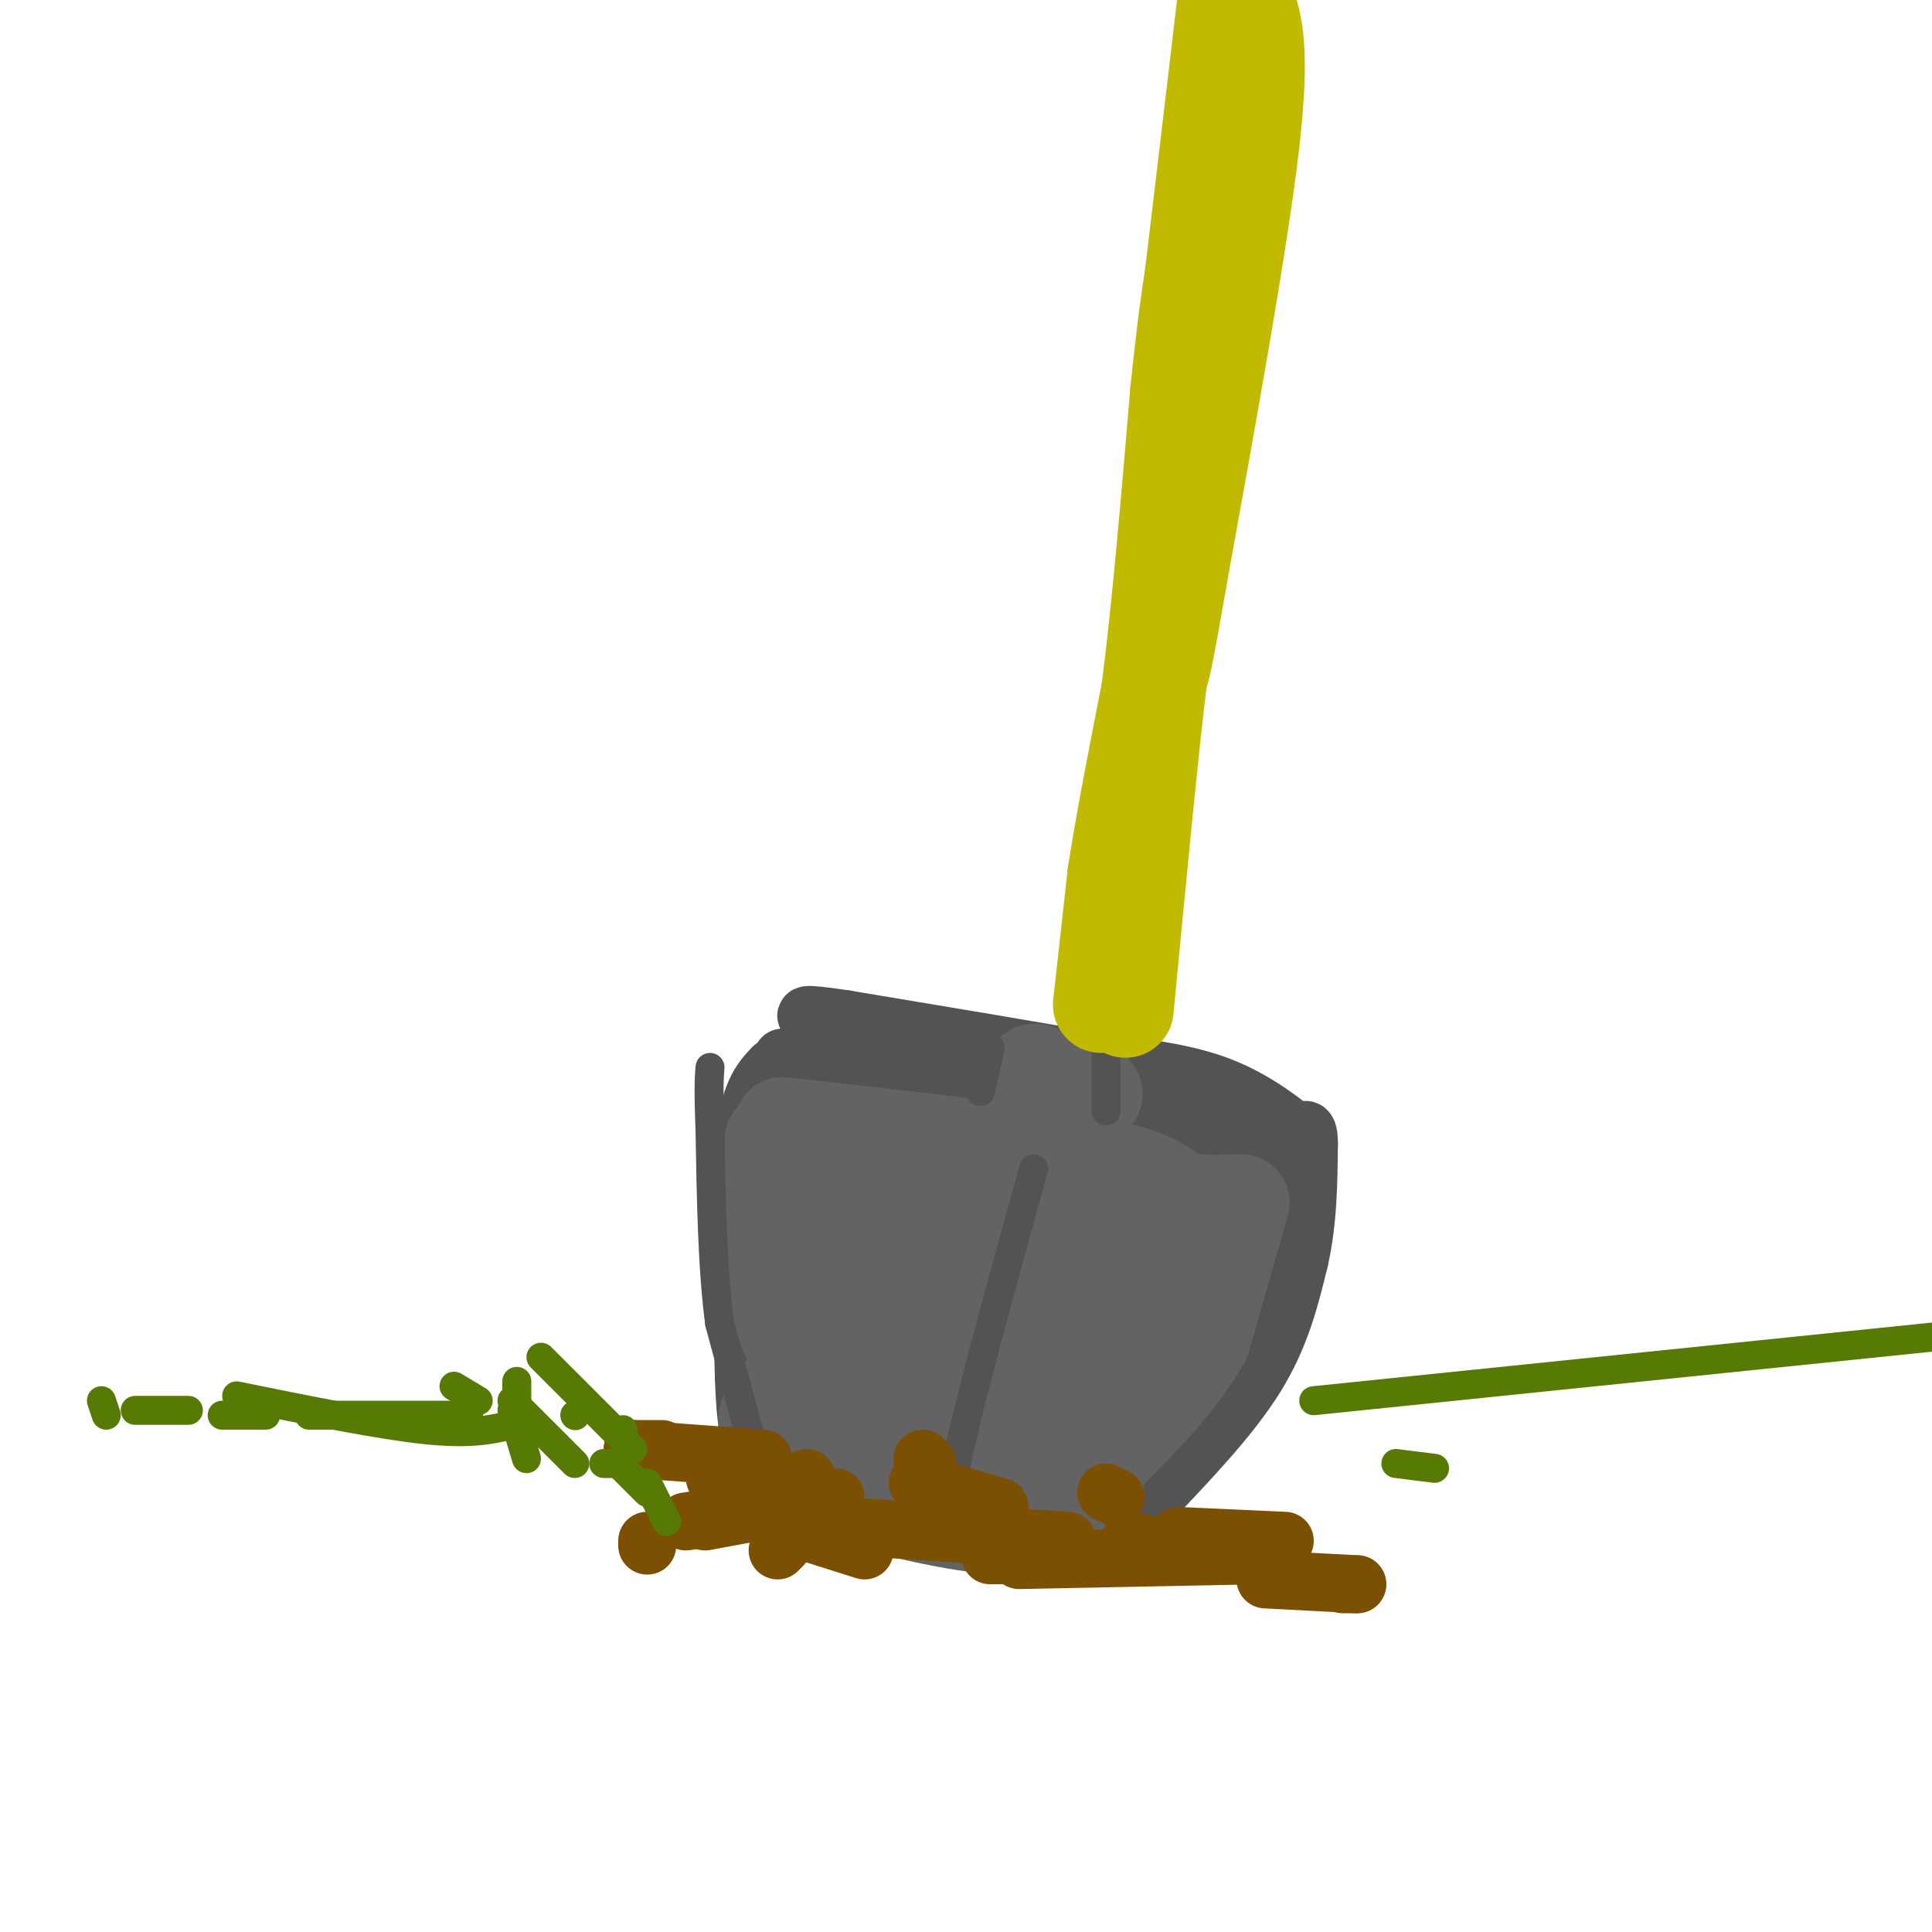 <svg viewBox='0 0 400 400' version='1.1' xmlns='http://www.w3.org/2000/svg' xmlns:xlink='http://www.w3.org/1999/xlink'><g fill='none' stroke='rgb(83,83,83)' stroke-width='12' stroke-linecap='round' stroke-linejoin='round'><path d='M160,221c-2.500,2.667 -5.000,5.333 -6,16c-1.000,10.667 -0.500,29.333 0,48'/><path d='M154,285c0.333,10.333 1.167,12.167 2,14'/><path d='M238,311c8.417,-8.833 16.833,-17.667 22,-26c5.167,-8.333 7.083,-16.167 9,-24'/><path d='M269,261c1.833,-8.000 1.917,-16.000 2,-24'/><path d='M271,237c0.000,-4.333 -1.000,-3.167 -2,-2'/><path d='M269,235c-2.756,-2.311 -8.644,-7.089 -16,-10c-7.356,-2.911 -16.178,-3.956 -25,-5'/><path d='M228,220c-13.000,-2.333 -33.000,-5.667 -53,-9'/><path d='M175,211c-10.000,-1.500 -8.500,-0.750 -7,0'/><path d='M162,224c0.000,0.000 0.000,-5.000 0,-5'/><path d='M162,219c8.000,1.333 28.000,7.167 48,13'/><path d='M210,232c8.833,1.833 6.917,-0.083 5,-2'/><path d='M215,230c1.622,-2.222 3.178,-6.778 -2,-9c-5.178,-2.222 -17.089,-2.111 -29,-2'/><path d='M184,219c-6.833,-0.833 -9.417,-1.917 -12,-3'/><path d='M240,229c-0.583,5.417 -1.167,10.833 0,13c1.167,2.167 4.083,1.083 7,0'/><path d='M247,242c5.889,1.111 17.111,3.889 21,5c3.889,1.111 0.444,0.556 -3,0'/><path d='M265,247c-6.000,-2.667 -19.500,-9.333 -33,-16'/><path d='M232,231c-5.000,-2.167 -1.000,0.417 3,3'/><path d='M235,234c1.267,-1.356 2.933,-6.244 6,-7c3.067,-0.756 7.533,2.622 12,6'/><path d='M253,233c3.500,1.500 6.250,2.250 9,3'/></g>
<g fill='none' stroke='rgb(99,99,100)' stroke-width='12' stroke-linecap='round' stroke-linejoin='round'><path d='M166,299c0.000,0.000 23.000,2.000 23,2'/><path d='M189,301c9.167,0.833 20.583,1.917 32,3'/><path d='M221,304c6.000,0.500 5.000,0.250 4,0'/><path d='M225,304c0.000,0.000 1.000,-2.000 1,-2'/></g>
<g fill='none' stroke='rgb(99,99,100)' stroke-width='20' stroke-linecap='round' stroke-linejoin='round'><path d='M162,233c24.750,2.750 49.500,5.500 63,8c13.500,2.500 15.750,4.750 18,7'/><path d='M243,248c5.000,1.333 8.500,1.167 12,1'/><path d='M257,249c0.000,0.000 -8.000,28.000 -8,28'/><path d='M249,277c-4.833,8.833 -12.917,16.917 -21,25'/><path d='M160,236c-0.417,10.333 -0.833,20.667 0,28c0.833,7.333 2.917,11.667 5,16'/><path d='M165,280c1.833,3.667 3.917,4.833 6,6'/><path d='M171,281c0.250,-17.333 0.500,-34.667 1,-41c0.500,-6.333 1.250,-1.667 2,3'/><path d='M174,243c1.833,7.833 5.417,25.917 9,44'/><path d='M183,287c3.400,-1.022 7.400,-25.578 10,-36c2.600,-10.422 3.800,-6.711 5,-3'/><path d='M198,248c8.556,-0.822 27.444,-1.378 36,-1c8.556,0.378 6.778,1.689 5,3'/><path d='M239,250c0.833,0.667 0.417,0.833 0,1'/><path d='M214,227c0.000,0.000 0.000,-5.000 0,-5'/><path d='M214,222c1.000,-0.333 3.500,1.333 6,3'/><path d='M220,225c2.000,0.667 4.000,0.833 6,1'/><path d='M226,226c1.000,0.333 0.500,0.667 0,1'/><path d='M224,236c-11.667,27.250 -23.333,54.500 -23,60c0.333,5.500 12.667,-10.750 25,-27'/><path d='M226,269c5.089,-7.089 5.311,-11.311 5,-9c-0.311,2.311 -1.156,11.156 -2,20'/><path d='M229,280c-2.333,7.333 -7.167,15.667 -12,24'/><path d='M217,304c-1.000,4.333 2.500,3.167 6,2'/><path d='M223,306c2.400,0.667 5.400,1.333 3,3c-2.400,1.667 -10.200,4.333 -18,7'/><path d='M208,316c-9.857,-0.226 -25.500,-4.292 -34,-7c-8.500,-2.708 -9.857,-4.060 -11,-6c-1.143,-1.940 -2.071,-4.470 -3,-7'/><path d='M160,296c-1.440,-1.476 -3.542,-1.667 5,-11c8.542,-9.333 27.726,-27.810 39,-36c11.274,-8.190 14.637,-6.095 18,-4'/><path d='M222,245c5.576,0.061 10.515,2.212 14,6c3.485,3.788 5.515,9.212 3,14c-2.515,4.788 -9.576,8.939 -16,11c-6.424,2.061 -12.212,2.030 -18,2'/><path d='M205,278c-7.091,0.335 -15.818,0.172 -22,-1c-6.182,-1.172 -9.818,-3.354 -6,-6c3.818,-2.646 15.091,-5.756 23,-7c7.909,-1.244 12.455,-0.622 17,0'/><path d='M193,298c0.000,0.000 -2.000,0.000 -2,0'/></g>
<g fill='none' stroke='rgb(83,83,83)' stroke-width='6' stroke-linecap='round' stroke-linejoin='round'><path d='M205,217c0.000,0.000 -2.000,9.000 -2,9'/><path d='M228,215c0.000,0.000 0.100,0.100 0.1,0.1'/><path d='M229,216c0.000,0.000 0.000,14.000 0,14'/><path d='M156,300c0.000,0.000 -7.000,-26.000 -7,-26'/><path d='M149,274c-1.500,-11.000 -1.750,-25.500 -2,-40'/><path d='M147,234c-0.333,-8.833 -0.167,-10.917 0,-13'/><path d='M214,242c-6.667,24.083 -13.333,48.167 -16,61c-2.667,12.833 -1.333,14.417 0,16'/></g>
<g fill='none' stroke='rgb(124,80,2)' stroke-width='12' stroke-linecap='round' stroke-linejoin='round'><path d='M173,310c0.000,0.000 -27.000,5.000 -27,5'/><path d='M134,320c0.000,0.000 0.000,-1.000 0,-1'/><path d='M142,315c0.000,0.000 7.000,-1.000 7,-1'/><path d='M152,312c0.000,0.000 -4.000,-6.000 -4,-6'/><path d='M137,300c0.000,0.000 -6.000,0.000 -6,0'/><path d='M131,300c0.000,0.000 27.000,2.000 27,2'/><path d='M167,306c0.000,0.000 -6.000,15.000 -6,15'/><path d='M162,320c0.000,0.000 2.000,-4.000 2,-4'/><path d='M168,315c0.000,0.000 2.000,0.000 2,0'/><path d='M191,302c0.000,0.000 1.000,1.000 1,1'/><path d='M190,307c0.000,0.000 17.000,5.000 17,5'/><path d='M229,309c0.000,0.000 2.000,1.000 2,1'/><path d='M244,318c0.000,0.000 22.000,1.000 22,1'/><path d='M261,322c0.000,0.000 -50.000,1.000 -50,1'/><path d='M179,321c0.000,0.000 -19.000,-6.000 -19,-6'/><path d='M160,315c0.000,0.000 61.000,4.000 61,4'/><path d='M234,319c0.000,0.000 5.000,1.000 5,1'/><path d='M242,321c0.000,0.000 -8.000,0.000 -8,0'/><path d='M207,322c0.000,0.000 -2.000,0.000 -2,0'/><path d='M262,327c0.000,0.000 19.000,1.000 19,1'/><path d='M281,328c0.000,0.000 -3.000,0.000 -3,0'/></g>
<g fill='none' stroke='rgb(193,186,1)' stroke-width='20' stroke-linecap='round' stroke-linejoin='round'><path d='M228,208c0.000,0.000 3.000,-27.000 3,-27'/><path d='M231,181c1.667,-10.833 4.333,-24.417 7,-38'/><path d='M238,143c2.167,-16.667 4.083,-39.333 6,-62'/><path d='M244,81c1.500,-14.333 2.250,-19.167 3,-24'/><path d='M247,57c1.667,-13.833 4.333,-36.417 7,-59'/><path d='M258,0c1.667,5.000 3.333,10.000 1,30c-2.333,20.000 -8.667,55.000 -15,90'/><path d='M244,120c-3.167,18.333 -3.583,19.167 -4,20'/><path d='M240,140c-1.833,14.833 -4.417,41.917 -7,69'/></g>
<g fill='none' stroke='rgb(86,122,3)' stroke-width='6' stroke-linecap='round' stroke-linejoin='round'><path d='M119,293c0.000,0.000 0.100,0.100 0.1,0.1'/><path d='M129,304c0.000,0.000 5.000,5.000 5,5'/><path d='M127,303c0.000,0.000 -2.000,0.000 -2,0'/><path d='M138,315c0.000,0.000 -4.000,-8.000 -4,-8'/><path d='M129,296c0.000,0.000 0.000,1.000 0,1'/><path d='M131,300c0.000,0.000 -19.000,-19.000 -19,-19'/><path d='M107,286c0.000,0.000 0.000,10.000 0,10'/><path d='M99,290c0.000,0.000 -5.000,-3.000 -5,-3'/><path d='M109,302c0.000,0.000 -3.000,-10.000 -3,-10'/><path d='M106,290c0.000,0.000 13.000,13.000 13,13'/><path d='M97,293c0.000,0.000 -33.000,0.000 -33,0'/><path d='M55,293c0.000,0.000 -9.000,0.000 -9,0'/><path d='M39,292c0.000,0.000 -11.000,0.000 -11,0'/><path d='M22,293c0.000,0.000 -1.000,-3.000 -1,-3'/><path d='M49,289c14.750,3.000 29.500,6.000 39,7c9.500,1.000 13.750,0.000 18,-1'/><path d='M272,290c0.000,0.000 175.000,-18.000 175,-18'/><path d='M297,304c0.000,0.000 -8.000,-1.000 -8,-1'/></g>
</svg>
